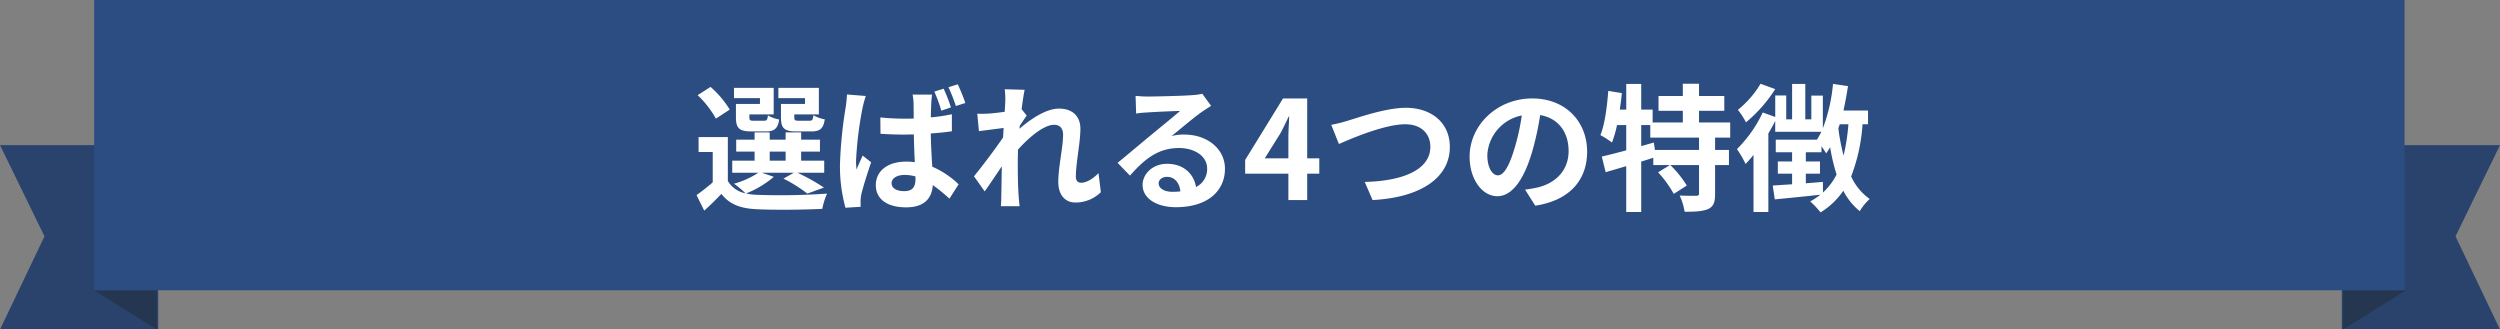 <svg xmlns="http://www.w3.org/2000/svg" width="637.333" height="84" viewBox="0 0 637.333 84">
  <rect x="0" y="0" width="637.333" height="84" fill="#808080" stroke="none"/>
  <g id="グループ_15944" data-name="グループ 15944" transform="translate(-758 -2199.922)">
    <g id="グループ_15943" data-name="グループ 15943">
      <g id="グループ_13011" data-name="グループ 13011" transform="translate(0 396.922)">
        <path id="パス_1856" data-name="パス 1856" d="M0,0H40.333V47H0L11.344,23.25Z" transform="translate(758 1840)" fill="#29436d"/>
        <path id="パス_1859" data-name="パス 1859" d="M40.333,0H0V47H40.333L28.99,23.25Z" transform="translate(1355 1840)" fill="#29436d"/>
        <path id="パス_1857" data-name="パス 1857" d="M0,0H16V10Z" transform="translate(782 1877)" fill="#253651"/>
        <path id="パス_1858" data-name="パス 1858" d="M16,0H0V10Z" transform="translate(1355.333 1877)" fill="#253651"/>
        <rect id="長方形_10720" data-name="長方形 10720" width="589" height="74" transform="translate(782 1803)" fill="#2c4d82"/>
      </g>
    </g>
    <path id="パス_3500" data-name="パス 3500" d="M-121.782-24.5h-6.125v3.4c0,2.8.805,3.605,3.955,3.605h3.745c2.205,0,3.115-.665,3.465-3.08a8.924,8.924,0,0,1-2.9-1.05c-.14,1.19-.28,1.4-.98,1.4h-2.835c-.875,0-1.05-.14-1.05-.91v-.7h6.265V-28.6h-10.325v2.625h6.79Zm-11.48,0h-6.125v3.4c0,2.8.875,3.605,3.955,3.605h3.675c2.1,0,3.045-.665,3.4-3.045a8.17,8.17,0,0,1-2.87-1.05c-.14,1.155-.28,1.365-.98,1.365h-2.7c-.91,0-1.05-.14-1.05-.875v-.735h6.195V-28.6h-10.115v2.625h6.615Zm-7.7,1.435a25.034,25.034,0,0,0-4.9-5.775l-3.29,2.1a24.623,24.623,0,0,1,4.655,5.985Zm10.185,10.71h4.06v2.31h-4.06Zm-1.995,5.39h8.155l-2.66,1.505a34.906,34.906,0,0,1,6.09,3.815l4.235-1.54a52.4,52.4,0,0,0-6.755-3.78h6.825v-3.08h-5.88v-2.31h4.795V-15.4h-4.795v-1.855h-3.955V-15.4h-4.06v-1.855h-3.85V-15.4h-4.69v3.045h4.69v2.31h-5.7v3.08h6.65a21.621,21.621,0,0,1-6.2,2.8,24.8,24.8,0,0,1,2.94,2.45,6.731,6.731,0,0,1-4.515-3.15v-11.2h-7.455v3.815h3.605v7.735a52.178,52.178,0,0,1-4.13,3.255l1.96,3.955c1.68-1.505,3.045-2.87,4.375-4.27,2.1,2.73,4.97,3.745,9.17,3.92,4.375.21,12.11.14,16.555-.105a17.359,17.359,0,0,1,1.225-3.885,170.2,170.2,0,0,1-17.78.315,14.311,14.311,0,0,1-2.87-.35,25.478,25.478,0,0,0,7.07-4.235Zm51.87-17.78a48.421,48.421,0,0,0-1.925-4.76l-2.38.735a44.021,44.021,0,0,1,1.89,4.795Zm-3.675,1.12a40.385,40.385,0,0,0-1.855-4.76l-2.38.735a36.525,36.525,0,0,1,1.785,4.865Zm-26.5-3.29a33.71,33.71,0,0,1-.35,3.395,108.306,108.306,0,0,0-1.435,14.455,39.668,39.668,0,0,0,1.4,11.025l3.885-.245c-.035-.49-.035-1.085-.035-1.47a9.764,9.764,0,0,1,.175-1.61c.42-1.89,1.54-5.39,2.52-8.26l-2.17-1.715c-.49,1.155-1.085,2.345-1.54,3.57a16.728,16.728,0,0,1-.14-2.24,91.667,91.667,0,0,1,1.645-13.405,29.673,29.673,0,0,1,.84-3.115Zm17.465,21.49c0,2.065-.735,3.15-2.835,3.15-1.855,0-3.255-.63-3.255-2.03,0-1.26,1.365-2.1,3.325-2.1a10.543,10.543,0,0,1,2.765.385Zm9.275-16.45a46.66,46.66,0,0,1-5.355.8c0-1.54.07-2.835.1-3.6a21.434,21.434,0,0,1,.21-2.2h-4.97A13.643,13.643,0,0,1-94.1-24.6c0,.735.035,2.135.035,3.815-.805.035-1.61.035-2.415.035a57.649,57.649,0,0,1-6.09-.315l.035,4.165c2.03.14,4.025.21,6.055.21.805,0,1.61-.035,2.45-.035.035,2.45.14,4.935.245,7.07a15.4,15.4,0,0,0-2.24-.14c-4.76,0-7.7,2.45-7.7,5.985,0,3.64,2.975,5.67,7.735,5.67,4.69,0,6.58-2.38,6.79-5.67A38.56,38.56,0,0,1-84.962-.35l2.345-3.675a22.659,22.659,0,0,0-6.72-4.48c-.14-2.345-.315-5.145-.385-8.47,1.89-.14,3.745-.315,5.39-.56ZM-46.952-6.86c-1.54,1.575-3.185,2.45-4.445,2.45-.875,0-1.33-.6-1.33-1.505,0-3.605,1.155-8.68,1.155-12.285,0-2.905-1.75-5.11-5.46-5.11-3.36,0-7.35,2.765-10.08,5.145a5.221,5.221,0,0,0,.07-.735c.6-.91,1.33-2.03,1.785-2.625l-1.3-1.645c.28-2.17.56-3.955.77-4.935l-5.075-.14a18.486,18.486,0,0,1,.14,3.08c0,.385-.07,1.365-.14,2.66-1.47.21-2.975.385-3.99.455a29.479,29.479,0,0,1-3.01.035l.42,4.445c1.96-.245,4.62-.595,6.3-.805l-.14,2.415c-1.96,2.9-5.46,7.525-7.42,9.905l2.73,3.85c1.19-1.645,2.87-4.2,4.375-6.405-.07,2.94-.07,4.935-.14,7.63,0,.56-.035,1.82-.1,2.555h4.76c-.07-.77-.21-2.03-.245-2.66-.21-3.255-.21-6.16-.21-9,0-.875.035-1.82.07-2.8,2.8-3.115,6.58-6.3,9.17-6.3,1.435,0,2.31.84,2.31,2.555,0,3.15-1.225,8.225-1.225,12.005,0,3.325,1.75,5.25,4.34,5.25A9.176,9.176,0,0,0-46.357-2Zm18.83,4.76c-2.03,0-3.5-.875-3.5-2.17,0-.875.84-1.645,2.135-1.645,1.89,0,3.185,1.47,3.4,3.71A18.272,18.272,0,0,1-28.122-2.1Zm7.63-24.99a16.715,16.715,0,0,1-2.66.35c-1.96.175-9.38.35-11.2.35-.98,0-2.17-.07-3.15-.175l.14,4.515a22.873,22.873,0,0,1,2.835-.28c1.82-.14,6.58-.35,8.365-.385-1.715,1.505-5.32,4.41-7.245,6.02-2.065,1.68-6.23,5.215-8.68,7.21l3.15,3.255c3.71-4.2,7.175-7.035,12.5-7.035,4.025,0,7.175,2.1,7.175,5.215A5.053,5.053,0,0,1-22.1-3.325c-.525-3.29-3.115-5.915-7.385-5.915-3.675,0-6.23,2.59-6.23,5.39,0,3.465,3.64,5.67,8.47,5.67,8.365,0,12.53-4.34,12.53-9.8,0-5.04-4.48-8.715-10.36-8.715a11.655,11.655,0,0,0-3.255.385c2.17-1.75,5.81-4.83,7.665-6.125q1.155-.787,2.415-1.575ZM-4.567-10.64l4.025-6.44c.735-1.4,1.435-2.835,2.065-4.2h.14c-.07,1.505-.21,3.85-.21,5.355v5.285Zm13.9,0H6.248V-25.9H.088l-9.66,15.68v3.5H1.453V0H6.248V-6.72h3.08Zm3.045-8.54,1.96,4.9c3.605-1.61,11.8-5.04,16.905-5.04,4.165,0,6.4,2.485,6.4,5.74,0,6.02-7.35,8.75-16.73,8.96l2,4.62c12.215-.63,19.7-5.67,19.7-13.51,0-6.405-4.935-10.01-11.2-10.01-5.075,0-12.11,2.485-14.805,3.29A37.39,37.39,0,0,1,12.373-19.18ZM54.863-6.3c-1.295,0-2.695-1.715-2.695-5.215A10.868,10.868,0,0,1,60.953-21.56a55.635,55.635,0,0,1-1.855,8.4C57.7-8.47,56.3-6.3,54.863-6.3Zm9.52,7.735c8.75-1.33,13.23-6.51,13.23-13.79,0-7.56-5.425-13.545-14-13.545-8.995,0-15.96,6.86-15.96,14.84,0,5.845,3.255,10.08,7.07,10.08,3.78,0,6.79-4.27,8.855-11.27a75.324,75.324,0,0,0,2.065-9.415c4.655.805,7.245,4.375,7.245,9.17,0,5.04-3.43,8.225-7.875,9.275-.91.21-1.89.385-3.22.56Zm41.755-14.21H94.9l-.28-1.89-3.22.91V-19.11h2.31v3.185h12.425Zm7.945-3.15v-3.85h-7.945V-22.75h6.44v-3.78h-6.44v-3.115h-4.13v3.115H95.813v3.78h6.195v2.975h-7.7v-3.29H91.4V-29.61H87.587v6.545H85.942q.315-2.1.525-4.2L83-27.825c-.315,4.13-.875,8.47-2,11.27a22.282,22.282,0,0,1,2.94,1.89,28.315,28.315,0,0,0,1.295-4.445h2.345v6.44c-2.345.63-4.515,1.19-6.23,1.575l.98,3.99c1.575-.455,3.36-.98,5.25-1.54V3.045H91.4V-9.8c1.015-.315,2.065-.665,3.08-.98v1.855h4.235L95.707-7.07a28,28,0,0,1,3.99,5.5l3.325-2.135a27.45,27.45,0,0,0-4.2-5.215h7.315V-1.68c0,.455-.14.56-.735.6-.56,0-2.45,0-4.2-.07a15.161,15.161,0,0,1,1.26,4.13c2.625,0,4.585-.07,6.02-.7,1.4-.665,1.75-1.785,1.75-3.885V-8.925h3.535v-3.85h-3.535v-3.15Zm7.735-13.72A24.468,24.468,0,0,1,116.042-23a19.078,19.078,0,0,1,2.065,3.185,36.205,36.205,0,0,0,7.455-8.47ZM137.707-4.62c-1.47.1-2.9.245-4.34.35V-6.72h3.605V-9.835h-3.605V-12.18h3.99v-1.54c.49.7.945,1.4,1.19,1.82a17.39,17.39,0,0,0,1.015-1.575,48.4,48.4,0,0,0,1.645,6.965,16.012,16.012,0,0,1-3.465,4.585Zm6.51-14.7a50.392,50.392,0,0,1-1.225,7.98,51.721,51.721,0,0,1-1.33-6.93c.105-.35.245-.7.35-1.05Zm5.005,0v-3.5h-6.265c.455-2.03.84-4.13,1.155-6.23l-3.815-.56a42.568,42.568,0,0,1-2.59,11.305v-8.33h-2.94v6.055h-1.54v-9.03h-3.36v9.03h-1.5v-6.09h-2.8v5.495l-3.185-1.155a32.722,32.722,0,0,1-6.58,9.345A24.64,24.64,0,0,1,118-9.2c.665-.7,1.365-1.47,2.03-2.31V3.045h3.78v-20.02c.63-1.05,1.225-2.135,1.75-3.185V-17.4h11.76A17.612,17.612,0,0,1,136.2-15.4H125.7v3.22h4.165v2.345h-3.64V-6.72h3.64v2.7l-4.935.315.525,3.535c3.255-.315,7.49-.735,11.62-1.19A19.54,19.54,0,0,1,134.488.35a21.537,21.537,0,0,1,2.625,2.8,19.112,19.112,0,0,0,5.81-5.53,15.877,15.877,0,0,0,4.2,5.215,13.1,13.1,0,0,1,2.52-3.115,14.284,14.284,0,0,1-4.725-5.74,44.869,44.869,0,0,0,2.9-13.3Z" transform="translate(1085 2250.922)" fill="#fff"/>
  </g>
</svg>

